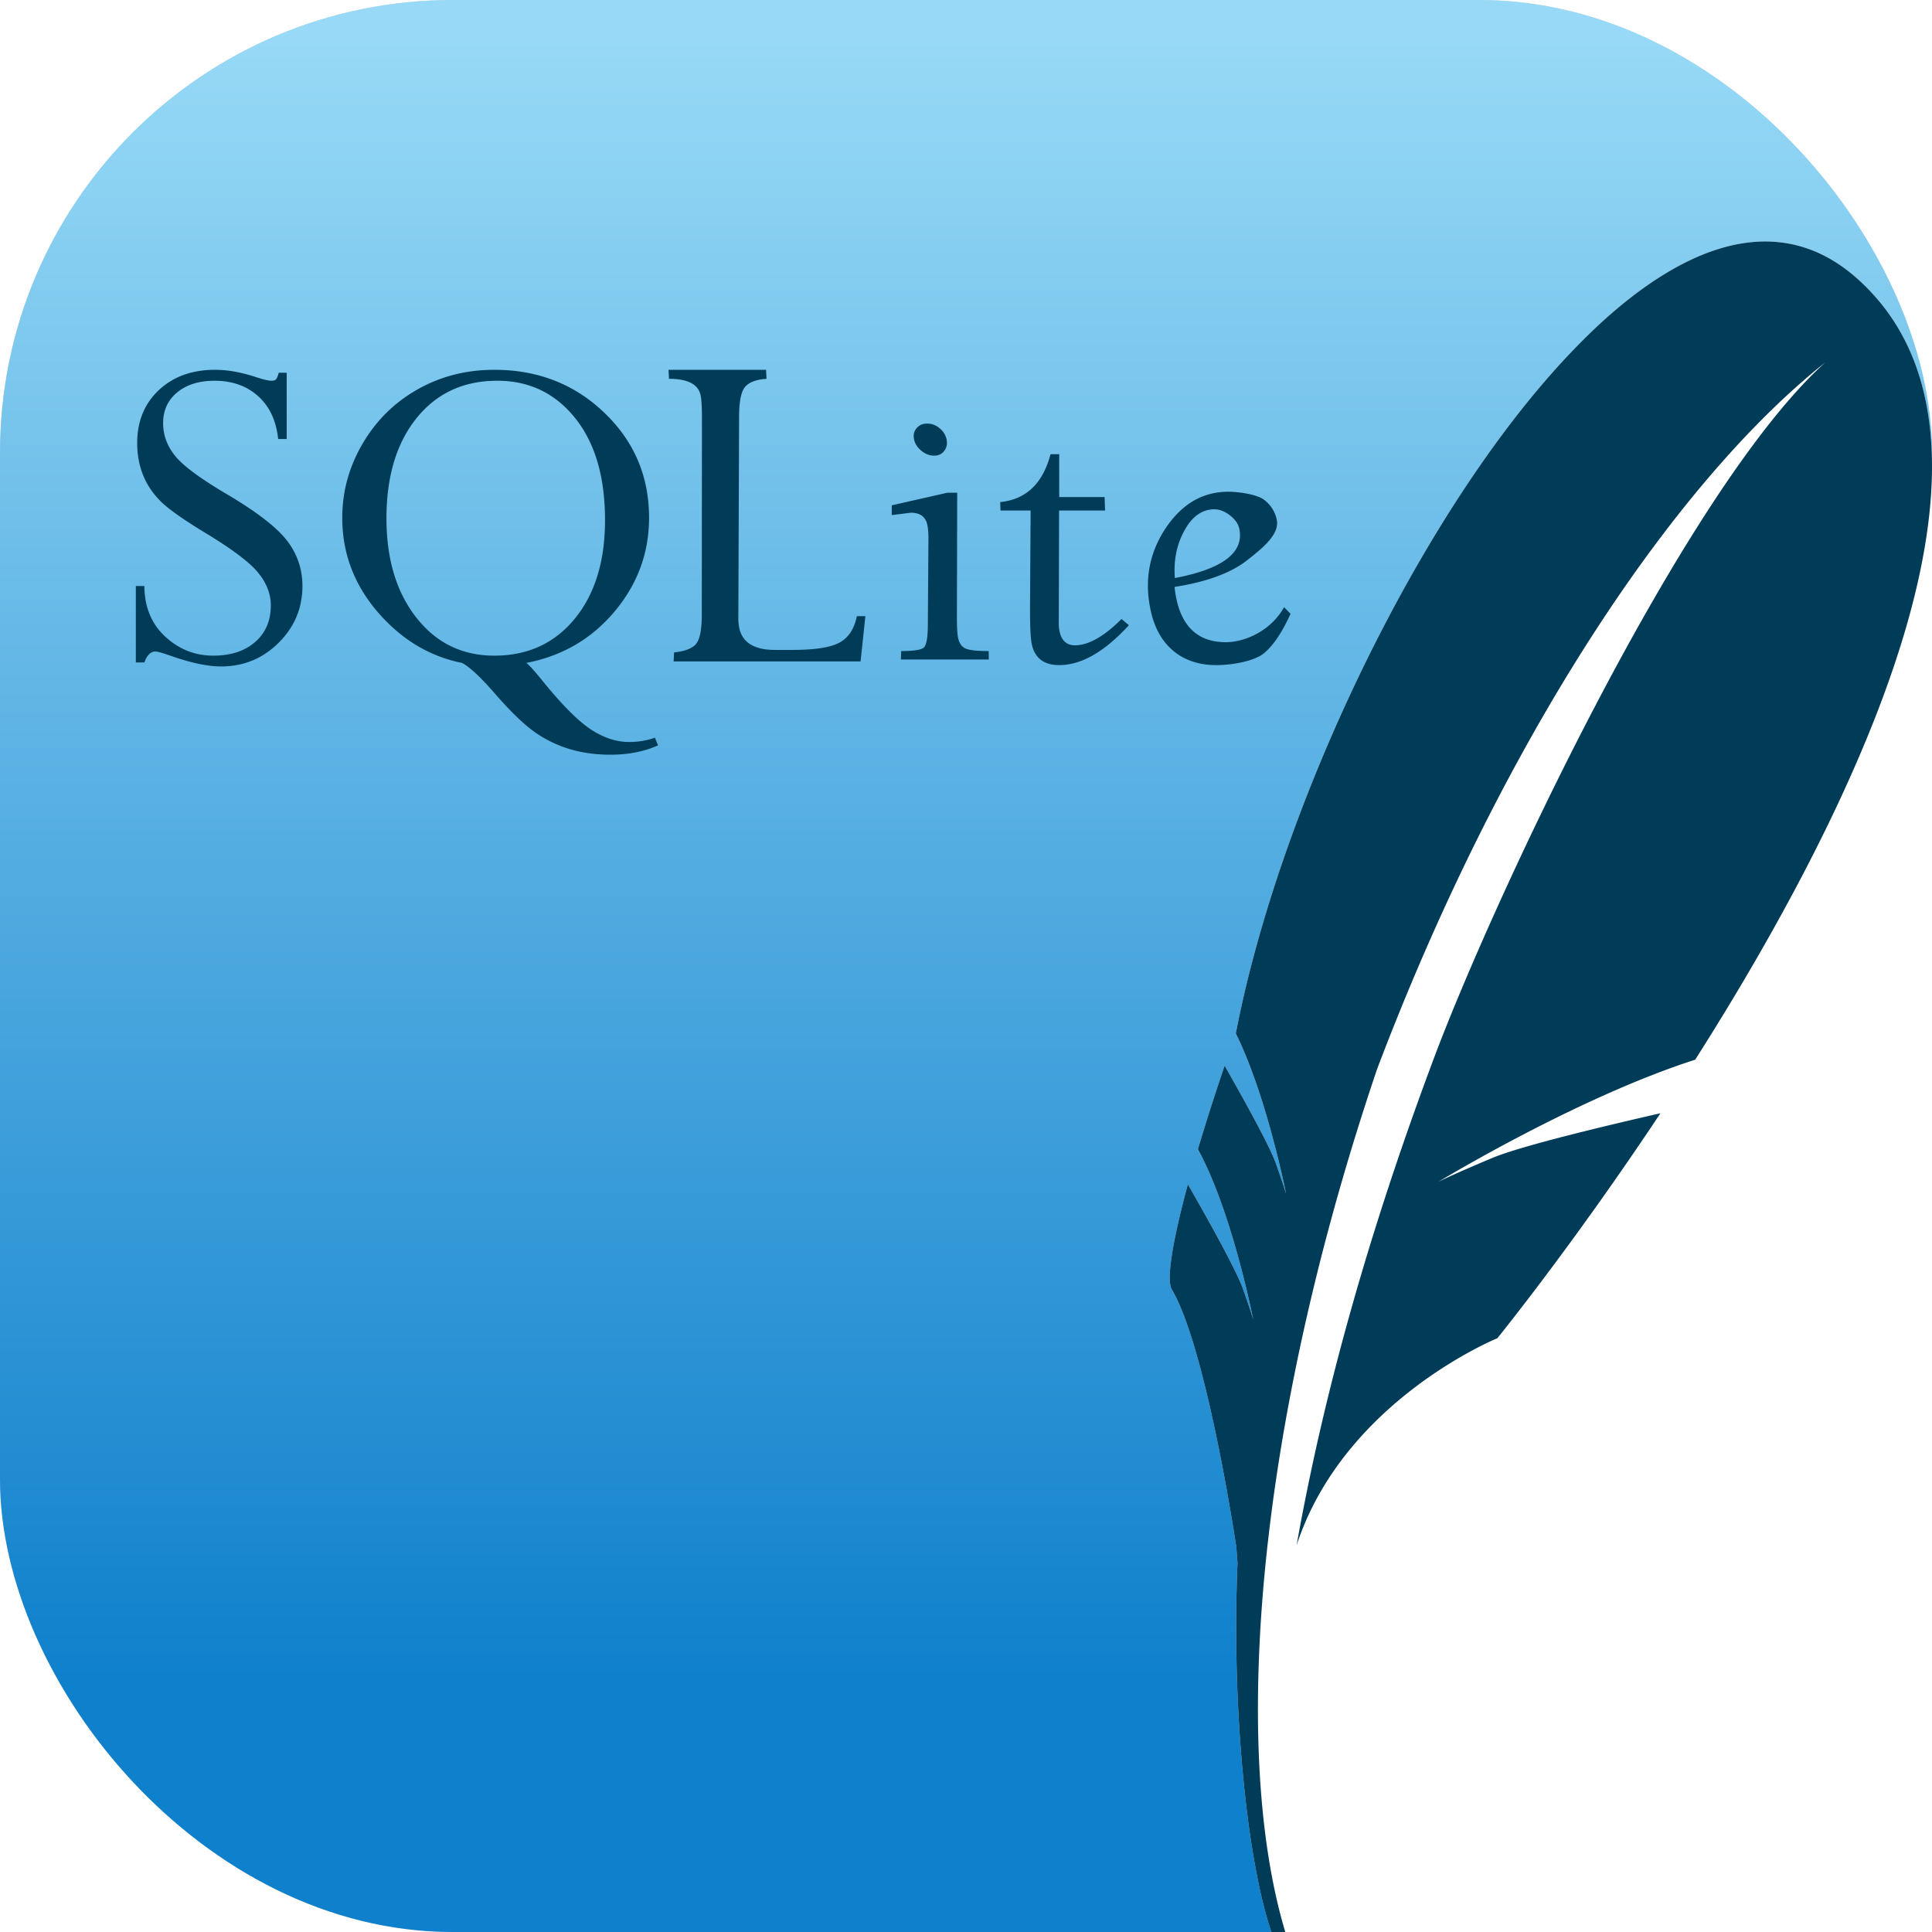 <svg xmlns="http://www.w3.org/2000/svg" width="256" height="256" viewBox="0 0 256 256"><title>Sqlite SVG Icon</title><g fill="none"><g clip-path="url(#skillIconsSqlite1)"><path fill="#D9D9D9" d="M60 0C26.863 0 0 26.863 0 60v136c0 33.137 26.863 60 60 60h108.46c-1.779-5.243-3.172-13.546-3.956-23.023c-.675-8.152-.899-17.171-.525-25.87c-.101-1.286-.162-2.122-.162-2.122s-1.874-12.61-4.571-22.969c-1.194-4.598-2.553-8.756-3.98-11.166c-.735-1.243.08-6.351 2.131-13.916c1.2 2.071 6.263 10.932 7.28 13.788c1.145 3.228 1.385 4.153 1.385 4.153s-2.777-14.272-7.333-22.6a303.417 303.417 0 0 1 3.542-11.066c1.578 2.767 5.165 9.121 6.461 12.132c.12.279.228.541.307.757c.184.522.339.965.478 1.371c.731 2.118.909 2.792.909 2.792s-.271-1.386-.775-3.524c-.213-.903-.478-1.965-.773-3.096c-1.148-4.409-2.892-10.181-5.125-14.704c5.732-29.794 24.181-68.807 44.057-89.868c1.713-1.814 3.434-3.511 5.158-5.041c11.619-10.3 23.392-13.78 33.115-5.118c7.034 6.267 9.912 14.925 9.917 24.89V60c0-33.137-26.863-60-60-60z"/><path fill="url(#skillIconsSqlite0)" d="M60 0C26.863 0 0 26.863 0 60v136c0 33.137 26.863 60 60 60h108.46c-1.779-5.243-3.172-13.546-3.956-23.023c-.675-8.152-.899-17.171-.525-25.87c-.101-1.286-.162-2.122-.162-2.122s-1.874-12.61-4.571-22.969c-1.194-4.598-2.553-8.756-3.98-11.166c-.735-1.243.08-6.351 2.131-13.916c1.2 2.071 6.263 10.932 7.28 13.788c1.145 3.228 1.385 4.153 1.385 4.153s-2.777-14.272-7.333-22.6a303.417 303.417 0 0 1 3.542-11.066c1.578 2.767 5.165 9.121 6.461 12.132c.12.279.228.541.307.757c.184.522.339.965.478 1.371c.731 2.118.909 2.792.909 2.792s-.271-1.386-.775-3.524c-.213-.903-.478-1.965-.773-3.096c-1.148-4.409-2.892-10.181-5.125-14.704c5.732-29.794 24.181-68.807 44.057-89.868c1.713-1.814 3.434-3.511 5.158-5.041c11.619-10.3 23.392-13.78 33.115-5.118c7.034 6.267 9.912 14.925 9.917 24.89V60c0-33.137-26.863-60-60-60z"/><path fill="#003B57" d="M246.083 36.91c-9.723-8.662-21.496-5.183-33.115 5.118c-1.724 1.53-3.445 3.227-5.158 5.04c-19.876 21.063-38.325 60.075-44.057 89.869c2.233 4.523 3.977 10.295 5.125 14.704c.295 1.131.56 2.193.773 3.096c.504 2.138.775 3.524.775 3.524s-.178-.674-.909-2.792c-.139-.406-.294-.849-.478-1.371a15.467 15.467 0 0 0-.307-.757c-1.296-3.011-4.883-9.365-6.461-12.132a303.417 303.417 0 0 0-3.542 11.066c4.556 8.328 7.333 22.6 7.333 22.6s-.24-.925-1.385-4.153c-1.017-2.856-6.08-11.717-7.28-13.788c-2.051 7.565-2.866 12.673-2.131 13.916c1.427 2.41 2.786 6.568 3.98 11.166c2.697 10.359 4.571 22.969 4.571 22.969s.061.836.162 2.122c-.374 8.699-.15 17.718.525 25.87c.893 10.791 2.575 20.062 4.719 25.023l1.455-.793c-3.148-9.774-4.427-22.584-3.867-37.358c.847-22.581 6.05-49.813 15.662-78.196c16.24-42.847 38.772-77.224 59.394-93.642c-18.796 16.956-44.235 71.839-51.85 92.163c-8.526 22.759-14.569 44.117-18.21 64.579c6.283-19.183 26.598-27.429 26.598-27.429s9.964-12.274 21.608-29.81c-6.975 1.589-18.428 4.309-22.265 5.919c-5.658 2.371-7.183 3.18-7.183 3.18s18.33-11.15 34.056-16.198c21.628-34.025 45.19-82.362 21.462-103.505M28.52 49c-3.063 0-5.554.895-7.463 2.683c-1.91 1.79-2.878 4.137-2.878 7.012c0 1.49.24 2.848.714 4.093c.474 1.247 1.212 2.403 2.203 3.447c.992 1.045 2.977 2.465 5.936 4.27c3.63 2.186 6.005 3.96 7.145 5.346c1.141 1.385 1.707 2.836 1.707 4.348c0 2.026-.675 3.642-2.064 4.858c-1.391 1.215-3.251 1.82-5.558 1.82c-2.433 0-4.552-.845-6.372-2.526c-1.82-1.682-2.738-3.908-2.759-6.698H18V87.78h1.131c.346-.959.824-1.45 1.45-1.45c.3 0 1.005.205 2.104.588c2.671.938 4.865 1.39 6.59 1.39c2.971 0 5.508-1.026 7.622-3.114c2.11-2.086 3.176-4.602 3.176-7.54c0-2.278-.704-4.305-2.084-6.071c-1.381-1.769-4.066-3.826-8.08-6.19c-3.452-2.046-5.694-3.713-6.728-5.013c-1.036-1.298-1.568-2.733-1.568-4.309c0-1.704.634-3.072 1.885-4.093c1.252-1.022 2.891-1.528 4.943-1.528c2.309 0 4.233.676 5.756 2.037c1.521 1.363 2.401 3.252 2.66 5.68h1.132v-8.774h-1.053c-.128.447-.247.733-.357.861c-.106.128-.311.196-.615.196c-.366 0-1.019-.152-1.945-.45c-1.985-.66-3.815-.999-5.499-.999m36.98 0c-3.733 0-7.121.868-10.183 2.605c-3.066 1.734-5.493 4.14-7.285 7.207c-1.79 3.066-2.68 6.323-2.68 9.793c0 4.662 1.547 8.816 4.665 12.456c3.12 3.638 6.858 5.905 11.195 6.777c.992.51 2.41 1.826 4.268 3.956c2.093 2.404 3.864 4.138 5.32 5.17a16.074 16.074 0 0 0 4.684 2.292c1.661.499 3.457.744 5.4.744c2.351 0 4.457-.403 6.311-1.234l-.416-1.018a10.184 10.184 0 0 1-3.434.568c-1.642 0-3.3-.534-4.963-1.606c-1.66-1.075-3.736-3.125-6.213-6.15c-1.164-1.45-1.967-2.364-2.421-2.722c4.745-.915 8.648-3.184 11.691-6.816c3.043-3.63 4.565-7.774 4.565-12.417c0-5.514-1.988-10.147-5.935-13.925C76.12 50.9 71.262 49 65.5 49m23.085 0l.06 1.195c2.484 0 3.876.722 4.188 2.174c.115.52.169 1.478.178 2.86l-.02 26.42c-.02 1.973-.305 3.233-.853 3.78c-.549.543-1.476.882-2.819 1.018l-.06 1.195h24.773l.635-5.993h-1.131c-.323 1.632-1.064 2.802-2.243 3.466c-1.183.67-3.273 1-6.293 1h-2.342c-2.717 0-4.289-.97-4.704-2.92a6.011 6.011 0 0 1-.12-1.253l.1-26.714c0-1.97.252-3.29.774-3.937c.528-.643 1.48-1.004 2.858-1.096L101.507 49zm-22.688 1.45c4.21 0 7.647 1.635 10.302 4.935c2.654 3.3 3.97 7.824 3.97 13.553c0 5.428-1.335 9.774-4.01 13.044c-2.675 3.268-6.235 4.896-10.66 4.896c-4.25 0-7.696-1.679-10.34-5.053c-2.643-3.374-3.95-7.755-3.95-13.142c0-5.535 1.323-9.967 3.989-13.279c2.665-3.308 6.233-4.955 10.699-4.955m56.968 5.679c-.604 0-1.065.201-1.409.607c-.353.404-.461.894-.338 1.489c.119.576.449 1.082.973 1.508c.521.425 1.083.646 1.687.646c.584 0 1.03-.221 1.35-.646c.32-.426.417-.931.298-1.508c-.124-.595-.442-1.085-.933-1.489c-.497-.406-1.044-.607-1.628-.607m16.336 4.054c-1.027 3.897-3.252 6.006-6.669 6.346l.039 1.116h3.99l-.079 13.2c.006 2.258.076 3.76.238 4.525c.393 1.83 1.605 2.761 3.632 2.761c2.934 0 6.012-1.763 9.23-5.288l-.972-.822c-2.324 2.32-4.379 3.486-6.173 3.486c-1.103 0-1.787-.626-2.045-1.86a4.658 4.658 0 0 1-.099-1.058l.04-14.944h6.093l-.059-1.782h-6.015v-5.68zm23.561 4.975c-3.408 0-6.181 1.632-8.336 4.877c-2.145 3.25-2.809 6.85-1.965 10.81c.496 2.32 1.484 4.12 2.997 5.387c1.51 1.267 3.426 1.9 5.716 1.9c2.133 0 5.103-.534 6.352-1.607c1.253-1.072 2.408-2.81 3.474-5.19l-.854-.881c-1.7 3.087-5.133 4.642-7.721 4.642c-3.559 0-5.738-1.927-6.55-5.758a13.745 13.745 0 0 1-.239-1.567c4.234-.662 7.442-1.833 9.608-3.526c2.163-1.693 4.336-3.489 3.93-5.386c-.242-1.127-.835-2.013-1.747-2.683c-.924-.67-3.324-1.018-4.665-1.018m-37.257.137l-7.344 1.665v1.292l2.54-.313c1.231 0 1.955.55 2.184 1.645c.077.367.125.881.139 1.528l-.08 11.849c-.02 1.64-.205 2.593-.575 2.879c-.374.287-1.36.43-2.958.43l-.04 1.117h11.652l-.02-1.116c-1.619 0-2.668-.126-3.136-.372c-.46-.245-.776-.69-.913-1.371c-.106-.492-.152-1.338-.159-2.507l.04-16.726zm35.392 2.194c.709 0 1.394.27 2.084.802c.68.531 1.095 1.122 1.23 1.763c.665 3.15-2.166 5.328-8.535 6.542c-.182-2.297.222-4.383 1.251-6.268c1.021-1.883 2.351-2.84 3.97-2.84"/></g><defs><linearGradient id="skillIconsSqlite0" x1="147.614" x2="147.614" y1="5.239" y2="241.763" gradientUnits="userSpaceOnUse"><stop stop-color="#97D9F6"/><stop offset=".92" stop-color="#0F80CC"/><stop offset="1" stop-color="#0F80CC"/></linearGradient><clipPath id="skillIconsSqlite1"><rect width="256" height="256" fill="#fff" rx="60"/></clipPath></defs></g></svg>